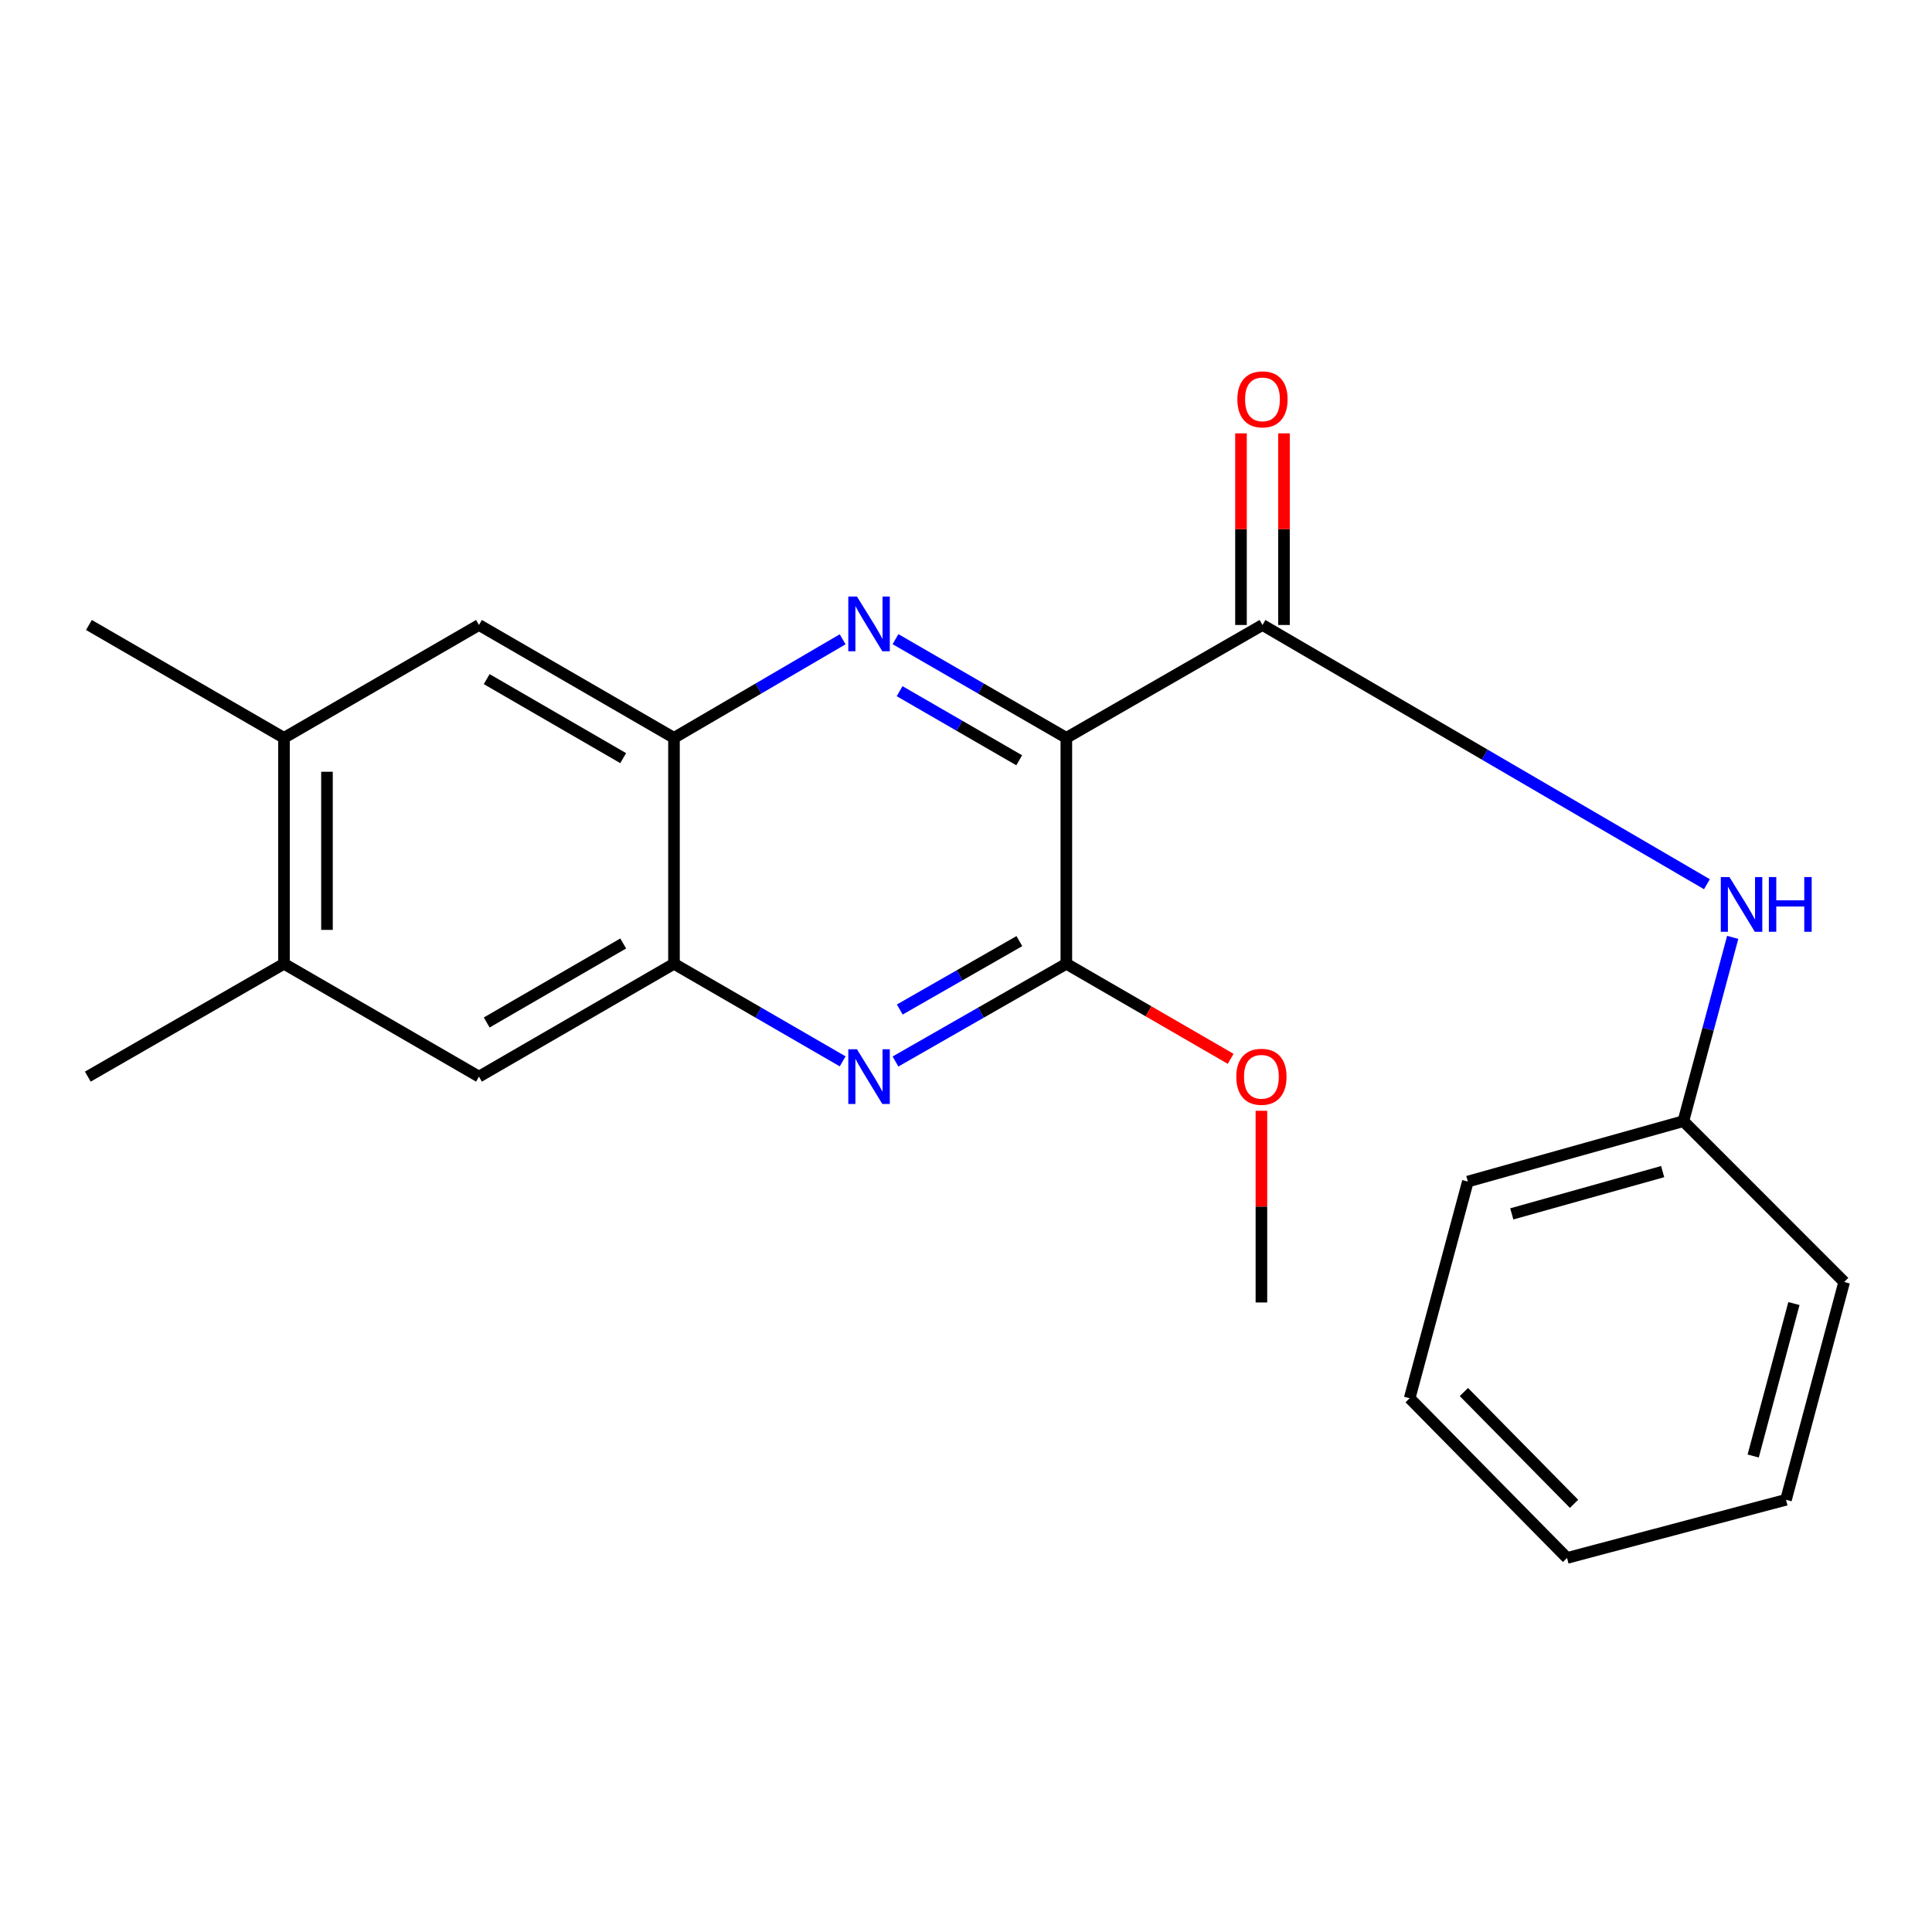 <?xml version='1.0' encoding='iso-8859-1'?>
<svg version='1.1' baseProfile='full'
              xmlns='http://www.w3.org/2000/svg'
                      xmlns:rdkit='http://www.rdkit.org/xml'
                      xmlns:xlink='http://www.w3.org/1999/xlink'
                  xml:space='preserve'
width='1000px' height='1000px' viewBox='0 0 1000 1000'>
<!-- END OF HEADER -->
<rect style='opacity:1.0;fill:#FFFFFF;stroke:none' width='1000' height='1000' x='0' y='0'> </rect>
<path class='bond-0' d='M 551.936,381.916 L 507.722,356.372' style='fill:none;fill-rule:evenodd;stroke:#000000;stroke-width:6px;stroke-linecap:butt;stroke-linejoin:miter;stroke-opacity:1' />
<path class='bond-0' d='M 507.722,356.372 L 463.507,330.829' style='fill:none;fill-rule:evenodd;stroke:#0000FF;stroke-width:6px;stroke-linecap:butt;stroke-linejoin:miter;stroke-opacity:1' />
<path class='bond-0' d='M 527.54,393.522 L 496.59,375.641' style='fill:none;fill-rule:evenodd;stroke:#000000;stroke-width:6px;stroke-linecap:butt;stroke-linejoin:miter;stroke-opacity:1' />
<path class='bond-0' d='M 496.59,375.641 L 465.64,357.76' style='fill:none;fill-rule:evenodd;stroke:#0000FF;stroke-width:6px;stroke-linecap:butt;stroke-linejoin:miter;stroke-opacity:1' />
<path class='bond-1' d='M 551.936,381.916 L 653.46,323.489' style='fill:none;fill-rule:evenodd;stroke:#000000;stroke-width:6px;stroke-linecap:butt;stroke-linejoin:miter;stroke-opacity:1' />
<path class='bond-2' d='M 551.936,381.916 L 551.936,498.844' style='fill:none;fill-rule:evenodd;stroke:#000000;stroke-width:6px;stroke-linecap:butt;stroke-linejoin:miter;stroke-opacity:1' />
<path class='bond-4' d='M 436.156,330.904 L 392.504,356.41' style='fill:none;fill-rule:evenodd;stroke:#0000FF;stroke-width:6px;stroke-linecap:butt;stroke-linejoin:miter;stroke-opacity:1' />
<path class='bond-4' d='M 392.504,356.41 L 348.852,381.916' style='fill:none;fill-rule:evenodd;stroke:#000000;stroke-width:6px;stroke-linecap:butt;stroke-linejoin:miter;stroke-opacity:1' />
<path class='bond-6' d='M 653.46,323.489 L 768.483,390.581' style='fill:none;fill-rule:evenodd;stroke:#000000;stroke-width:6px;stroke-linecap:butt;stroke-linejoin:miter;stroke-opacity:1' />
<path class='bond-6' d='M 768.483,390.581 L 883.506,457.672' style='fill:none;fill-rule:evenodd;stroke:#0000FF;stroke-width:6px;stroke-linecap:butt;stroke-linejoin:miter;stroke-opacity:1' />
<path class='bond-11' d='M 664.587,323.489 L 664.587,273.897' style='fill:none;fill-rule:evenodd;stroke:#000000;stroke-width:6px;stroke-linecap:butt;stroke-linejoin:miter;stroke-opacity:1' />
<path class='bond-11' d='M 664.587,273.897 L 664.587,224.305' style='fill:none;fill-rule:evenodd;stroke:#FF0000;stroke-width:6px;stroke-linecap:butt;stroke-linejoin:miter;stroke-opacity:1' />
<path class='bond-11' d='M 642.334,323.489 L 642.334,273.897' style='fill:none;fill-rule:evenodd;stroke:#000000;stroke-width:6px;stroke-linecap:butt;stroke-linejoin:miter;stroke-opacity:1' />
<path class='bond-11' d='M 642.334,273.897 L 642.334,224.305' style='fill:none;fill-rule:evenodd;stroke:#FF0000;stroke-width:6px;stroke-linecap:butt;stroke-linejoin:miter;stroke-opacity:1' />
<path class='bond-3' d='M 551.936,498.844 L 507.718,524.138' style='fill:none;fill-rule:evenodd;stroke:#000000;stroke-width:6px;stroke-linecap:butt;stroke-linejoin:miter;stroke-opacity:1' />
<path class='bond-3' d='M 507.718,524.138 L 463.5,549.433' style='fill:none;fill-rule:evenodd;stroke:#0000FF;stroke-width:6px;stroke-linecap:butt;stroke-linejoin:miter;stroke-opacity:1' />
<path class='bond-3' d='M 527.622,487.116 L 496.669,504.822' style='fill:none;fill-rule:evenodd;stroke:#000000;stroke-width:6px;stroke-linecap:butt;stroke-linejoin:miter;stroke-opacity:1' />
<path class='bond-3' d='M 496.669,504.822 L 465.716,522.528' style='fill:none;fill-rule:evenodd;stroke:#0000FF;stroke-width:6px;stroke-linecap:butt;stroke-linejoin:miter;stroke-opacity:1' />
<path class='bond-12' d='M 551.936,498.844 L 594.462,523.447' style='fill:none;fill-rule:evenodd;stroke:#000000;stroke-width:6px;stroke-linecap:butt;stroke-linejoin:miter;stroke-opacity:1' />
<path class='bond-12' d='M 594.462,523.447 L 636.988,548.05' style='fill:none;fill-rule:evenodd;stroke:#FF0000;stroke-width:6px;stroke-linecap:butt;stroke-linejoin:miter;stroke-opacity:1' />
<path class='bond-5' d='M 436.163,549.358 L 392.507,524.101' style='fill:none;fill-rule:evenodd;stroke:#0000FF;stroke-width:6px;stroke-linecap:butt;stroke-linejoin:miter;stroke-opacity:1' />
<path class='bond-5' d='M 392.507,524.101 L 348.852,498.844' style='fill:none;fill-rule:evenodd;stroke:#000000;stroke-width:6px;stroke-linecap:butt;stroke-linejoin:miter;stroke-opacity:1' />
<path class='bond-7' d='M 348.852,381.916 L 247.921,323.489' style='fill:none;fill-rule:evenodd;stroke:#000000;stroke-width:6px;stroke-linecap:butt;stroke-linejoin:miter;stroke-opacity:1' />
<path class='bond-7' d='M 322.563,392.411 L 251.912,351.512' style='fill:none;fill-rule:evenodd;stroke:#000000;stroke-width:6px;stroke-linecap:butt;stroke-linejoin:miter;stroke-opacity:1' />
<path class='bond-22' d='M 348.852,381.916 L 348.852,498.844' style='fill:none;fill-rule:evenodd;stroke:#000000;stroke-width:6px;stroke-linecap:butt;stroke-linejoin:miter;stroke-opacity:1' />
<path class='bond-8' d='M 348.852,498.844 L 247.921,557.259' style='fill:none;fill-rule:evenodd;stroke:#000000;stroke-width:6px;stroke-linecap:butt;stroke-linejoin:miter;stroke-opacity:1' />
<path class='bond-8' d='M 322.565,488.346 L 251.914,529.236' style='fill:none;fill-rule:evenodd;stroke:#000000;stroke-width:6px;stroke-linecap:butt;stroke-linejoin:miter;stroke-opacity:1' />
<path class='bond-13' d='M 896.843,485.186 L 884.081,532.745' style='fill:none;fill-rule:evenodd;stroke:#0000FF;stroke-width:6px;stroke-linecap:butt;stroke-linejoin:miter;stroke-opacity:1' />
<path class='bond-13' d='M 884.081,532.745 L 871.319,580.303' style='fill:none;fill-rule:evenodd;stroke:#000000;stroke-width:6px;stroke-linecap:butt;stroke-linejoin:miter;stroke-opacity:1' />
<path class='bond-9' d='M 247.921,323.489 L 146.991,381.916' style='fill:none;fill-rule:evenodd;stroke:#000000;stroke-width:6px;stroke-linecap:butt;stroke-linejoin:miter;stroke-opacity:1' />
<path class='bond-10' d='M 247.921,557.259 L 146.991,498.844' style='fill:none;fill-rule:evenodd;stroke:#000000;stroke-width:6px;stroke-linecap:butt;stroke-linejoin:miter;stroke-opacity:1' />
<path class='bond-14' d='M 146.991,381.916 L 46.023,323.489' style='fill:none;fill-rule:evenodd;stroke:#000000;stroke-width:6px;stroke-linecap:butt;stroke-linejoin:miter;stroke-opacity:1' />
<path class='bond-23' d='M 146.991,381.916 L 146.991,498.844' style='fill:none;fill-rule:evenodd;stroke:#000000;stroke-width:6px;stroke-linecap:butt;stroke-linejoin:miter;stroke-opacity:1' />
<path class='bond-23' d='M 169.244,399.455 L 169.244,481.305' style='fill:none;fill-rule:evenodd;stroke:#000000;stroke-width:6px;stroke-linecap:butt;stroke-linejoin:miter;stroke-opacity:1' />
<path class='bond-15' d='M 146.991,498.844 L 45.455,557.259' style='fill:none;fill-rule:evenodd;stroke:#000000;stroke-width:6px;stroke-linecap:butt;stroke-linejoin:miter;stroke-opacity:1' />
<path class='bond-16' d='M 652.904,574.941 L 652.904,624.552' style='fill:none;fill-rule:evenodd;stroke:#FF0000;stroke-width:6px;stroke-linecap:butt;stroke-linejoin:miter;stroke-opacity:1' />
<path class='bond-16' d='M 652.904,624.552 L 652.904,674.162' style='fill:none;fill-rule:evenodd;stroke:#000000;stroke-width:6px;stroke-linecap:butt;stroke-linejoin:miter;stroke-opacity:1' />
<path class='bond-17' d='M 871.319,580.303 L 759.756,611.569' style='fill:none;fill-rule:evenodd;stroke:#000000;stroke-width:6px;stroke-linecap:butt;stroke-linejoin:miter;stroke-opacity:1' />
<path class='bond-17' d='M 860.589,606.42 L 782.496,628.306' style='fill:none;fill-rule:evenodd;stroke:#000000;stroke-width:6px;stroke-linecap:butt;stroke-linejoin:miter;stroke-opacity:1' />
<path class='bond-18' d='M 871.319,580.303 L 954.545,663.542' style='fill:none;fill-rule:evenodd;stroke:#000000;stroke-width:6px;stroke-linecap:butt;stroke-linejoin:miter;stroke-opacity:1' />
<path class='bond-20' d='M 759.756,611.569 L 729.64,723.737' style='fill:none;fill-rule:evenodd;stroke:#000000;stroke-width:6px;stroke-linecap:butt;stroke-linejoin:miter;stroke-opacity:1' />
<path class='bond-19' d='M 954.545,663.542 L 924.43,776.279' style='fill:none;fill-rule:evenodd;stroke:#000000;stroke-width:6px;stroke-linecap:butt;stroke-linejoin:miter;stroke-opacity:1' />
<path class='bond-19' d='M 928.529,674.71 L 907.448,753.625' style='fill:none;fill-rule:evenodd;stroke:#000000;stroke-width:6px;stroke-linecap:butt;stroke-linejoin:miter;stroke-opacity:1' />
<path class='bond-21' d='M 924.43,776.279 L 811.099,806.395' style='fill:none;fill-rule:evenodd;stroke:#000000;stroke-width:6px;stroke-linecap:butt;stroke-linejoin:miter;stroke-opacity:1' />
<path class='bond-24' d='M 729.64,723.737 L 811.099,806.395' style='fill:none;fill-rule:evenodd;stroke:#000000;stroke-width:6px;stroke-linecap:butt;stroke-linejoin:miter;stroke-opacity:1' />
<path class='bond-24' d='M 757.709,720.516 L 814.73,778.376' style='fill:none;fill-rule:evenodd;stroke:#000000;stroke-width:6px;stroke-linecap:butt;stroke-linejoin:miter;stroke-opacity:1' />
<path  class='atom-1' d='M 443.559 308.761
L 452.839 323.761
Q 453.759 325.241, 455.239 327.921
Q 456.719 330.601, 456.799 330.761
L 456.799 308.761
L 460.559 308.761
L 460.559 337.081
L 456.679 337.081
L 446.719 320.681
Q 445.559 318.761, 444.319 316.561
Q 443.119 314.361, 442.759 313.681
L 442.759 337.081
L 439.079 337.081
L 439.079 308.761
L 443.559 308.761
' fill='#0000FF'/>
<path  class='atom-4' d='M 443.559 543.099
L 452.839 558.099
Q 453.759 559.579, 455.239 562.259
Q 456.719 564.939, 456.799 565.099
L 456.799 543.099
L 460.559 543.099
L 460.559 571.419
L 456.679 571.419
L 446.719 555.019
Q 445.559 553.099, 444.319 550.899
Q 443.119 548.699, 442.759 548.019
L 442.759 571.419
L 439.079 571.419
L 439.079 543.099
L 443.559 543.099
' fill='#0000FF'/>
<path  class='atom-7' d='M 895.162 453.962
L 904.442 468.962
Q 905.362 470.442, 906.842 473.122
Q 908.322 475.802, 908.402 475.962
L 908.402 453.962
L 912.162 453.962
L 912.162 482.282
L 908.282 482.282
L 898.322 465.882
Q 897.162 463.962, 895.922 461.762
Q 894.722 459.562, 894.362 458.882
L 894.362 482.282
L 890.682 482.282
L 890.682 453.962
L 895.162 453.962
' fill='#0000FF'/>
<path  class='atom-7' d='M 915.562 453.962
L 919.402 453.962
L 919.402 466.002
L 933.882 466.002
L 933.882 453.962
L 937.722 453.962
L 937.722 482.282
L 933.882 482.282
L 933.882 469.202
L 919.402 469.202
L 919.402 482.282
L 915.562 482.282
L 915.562 453.962
' fill='#0000FF'/>
<path  class='atom-12' d='M 640.46 206.703
Q 640.46 199.903, 643.82 196.103
Q 647.18 192.303, 653.46 192.303
Q 659.74 192.303, 663.1 196.103
Q 666.46 199.903, 666.46 206.703
Q 666.46 213.583, 663.06 217.503
Q 659.66 221.383, 653.46 221.383
Q 647.22 221.383, 643.82 217.503
Q 640.46 213.623, 640.46 206.703
M 653.46 218.183
Q 657.78 218.183, 660.1 215.303
Q 662.46 212.383, 662.46 206.703
Q 662.46 201.143, 660.1 198.343
Q 657.78 195.503, 653.46 195.503
Q 649.14 195.503, 646.78 198.303
Q 644.46 201.103, 644.46 206.703
Q 644.46 212.423, 646.78 215.303
Q 649.14 218.183, 653.46 218.183
' fill='#FF0000'/>
<path  class='atom-13' d='M 639.904 557.339
Q 639.904 550.539, 643.264 546.739
Q 646.624 542.939, 652.904 542.939
Q 659.184 542.939, 662.544 546.739
Q 665.904 550.539, 665.904 557.339
Q 665.904 564.219, 662.504 568.139
Q 659.104 572.019, 652.904 572.019
Q 646.664 572.019, 643.264 568.139
Q 639.904 564.259, 639.904 557.339
M 652.904 568.819
Q 657.224 568.819, 659.544 565.939
Q 661.904 563.019, 661.904 557.339
Q 661.904 551.779, 659.544 548.979
Q 657.224 546.139, 652.904 546.139
Q 648.584 546.139, 646.224 548.939
Q 643.904 551.739, 643.904 557.339
Q 643.904 563.059, 646.224 565.939
Q 648.584 568.819, 652.904 568.819
' fill='#FF0000'/>
</svg>
